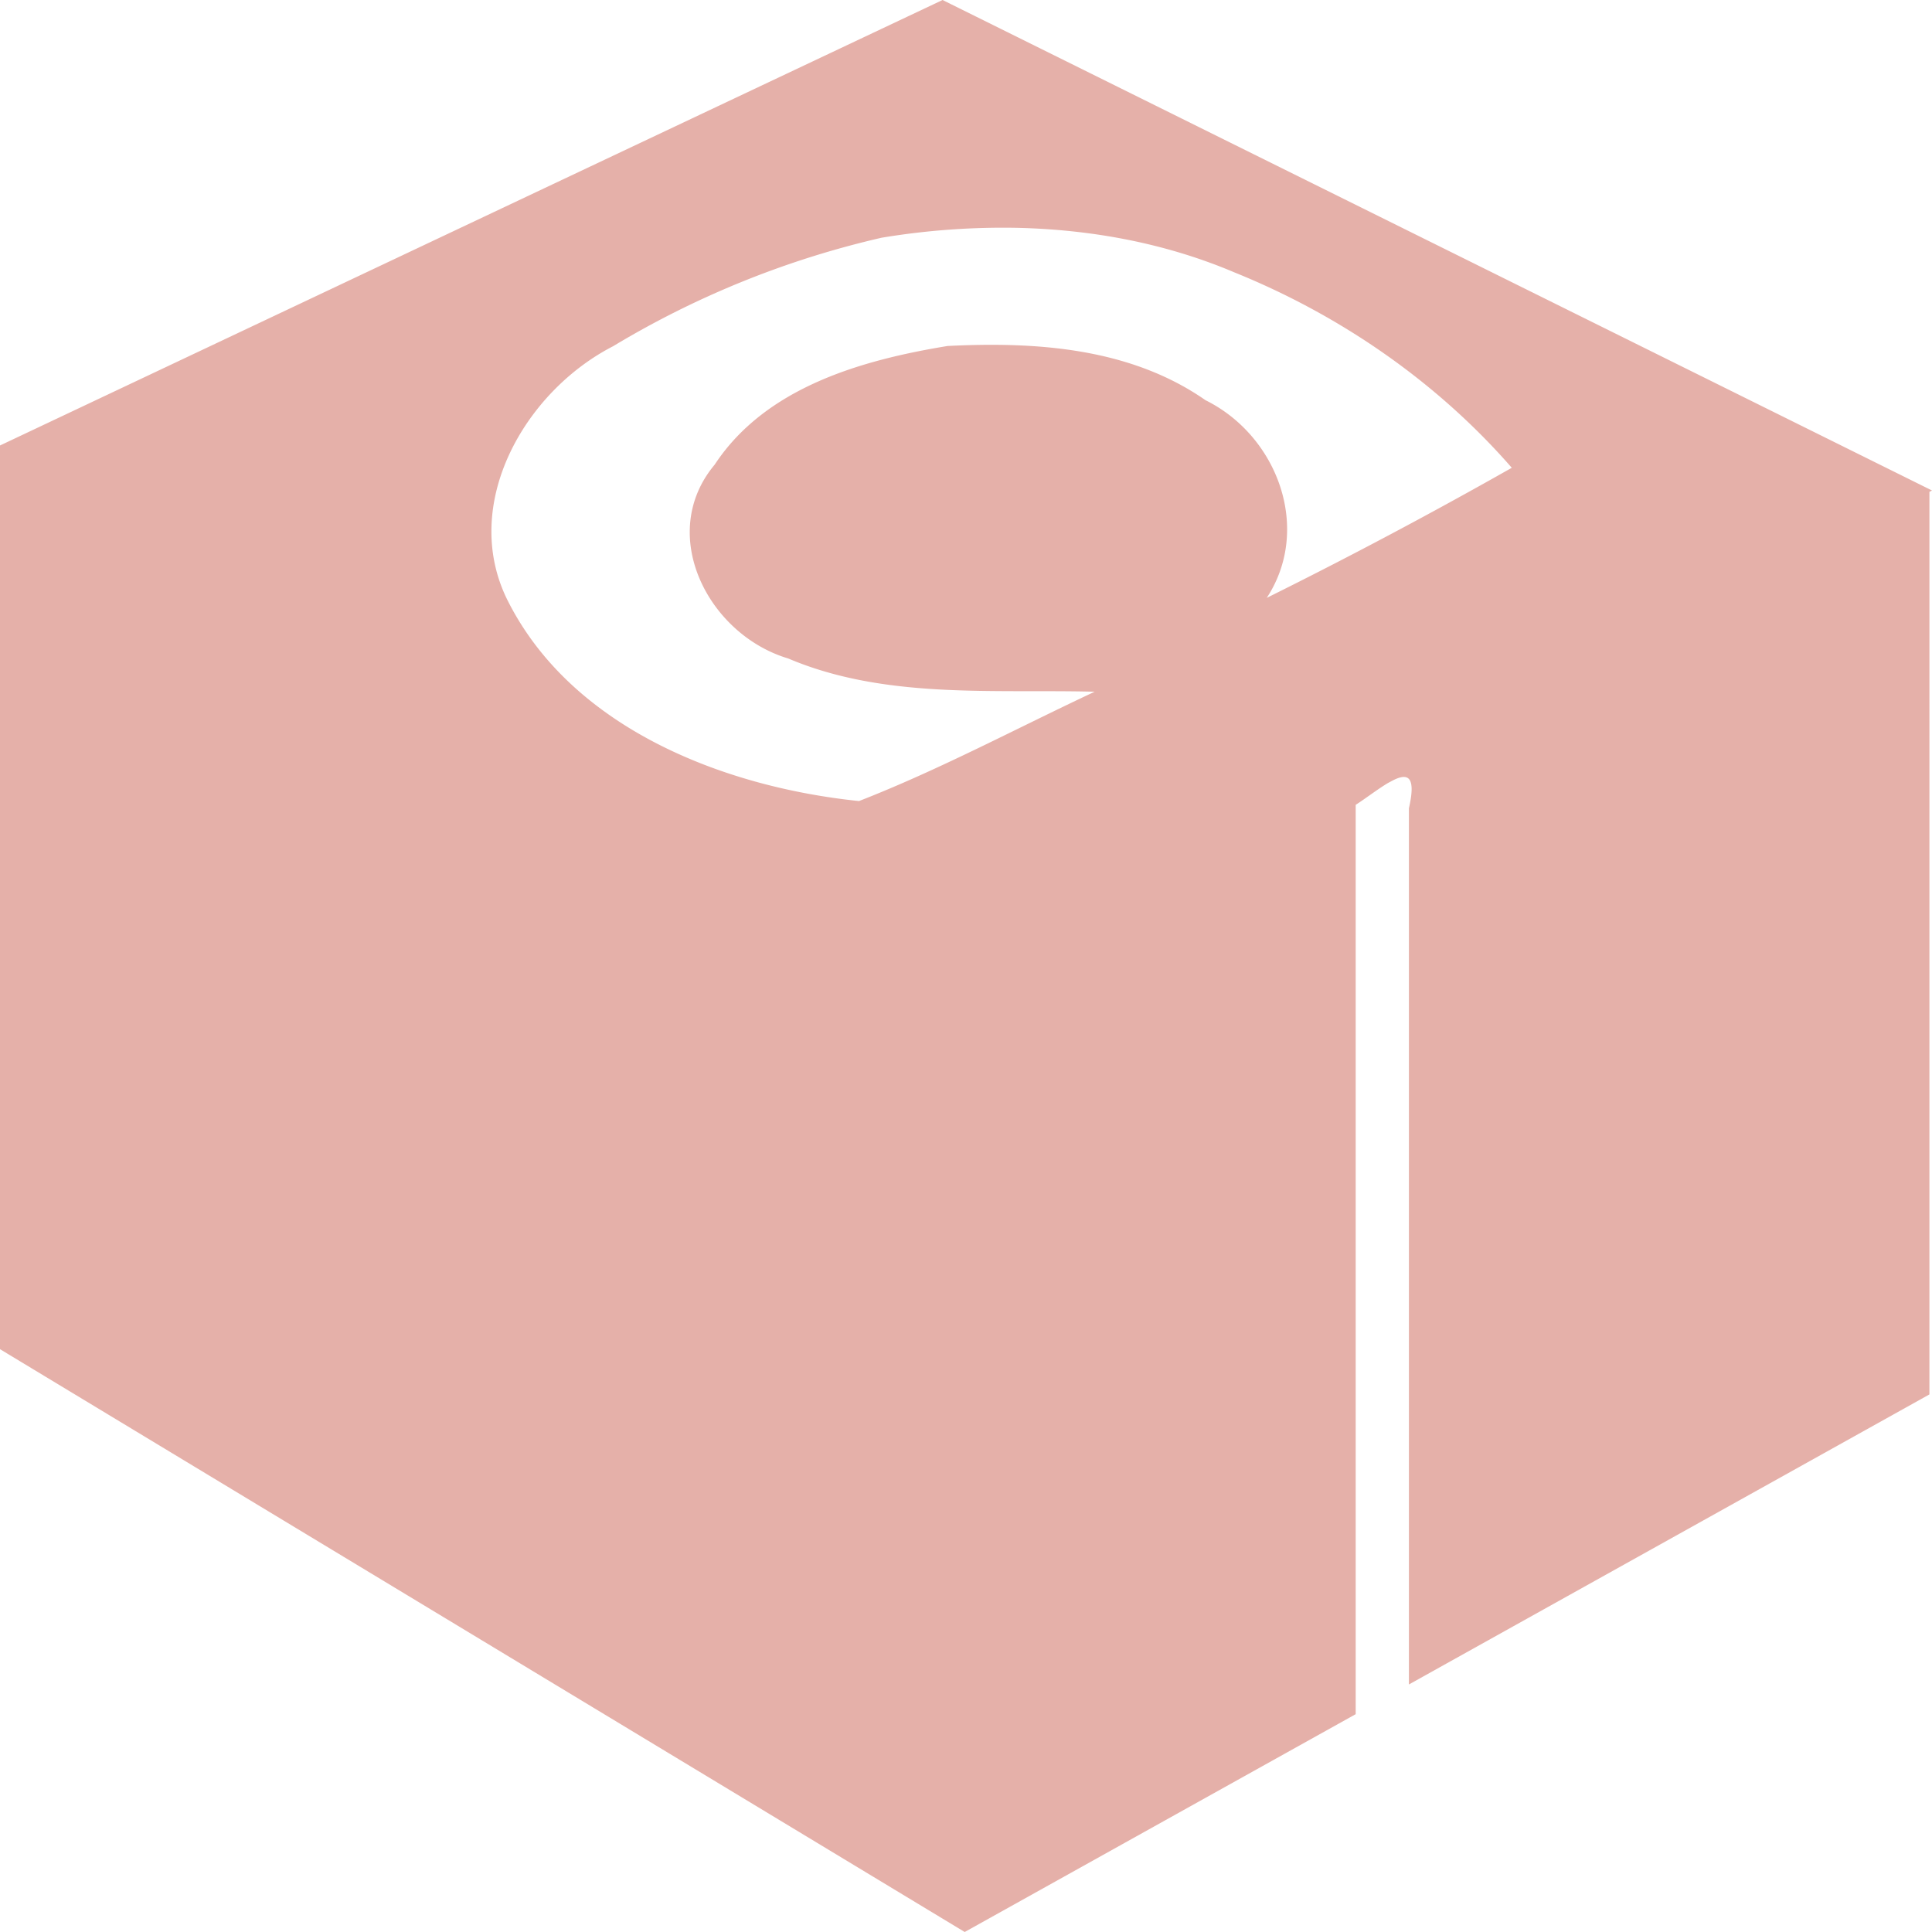 <svg role="img" width="32px" height="32px" viewBox="0 0 24 24" xmlns="http://www.w3.org/2000/svg"><title>Conan</title><path fill="#e5b0a9" d="M11.709 0 0 5.534V16.76L11.984 24l4.857-2.706V9.998c.13-.084.275-.196.399-.27l.032-.017c.197-.11.329-.102.23.33v10.884l6.466-3.603V6.11L24 6.093Zm.915 2.83c.932.02 1.855.191 2.706.552 1.32.533 2.522 1.364 3.45 2.429a62.814 62.814 0 0 1-3.044 1.616c.56-.853.14-2.009-.76-2.455-.93-.648-2.093-.73-3.205-.674-1.064.175-2.258.51-2.893 1.474-.722.862-.084 2.11.914 2.408 1.2.509 2.543.38 3.806.413-.975.457-1.931.97-2.927 1.358-1.701-.176-3.585-.917-4.374-2.51-.574-1.178.215-2.572 1.319-3.14a11.426 11.426 0 0 1 3.336-1.348 9.212 9.212 0 0 1 1.672-.123Z"/></svg>